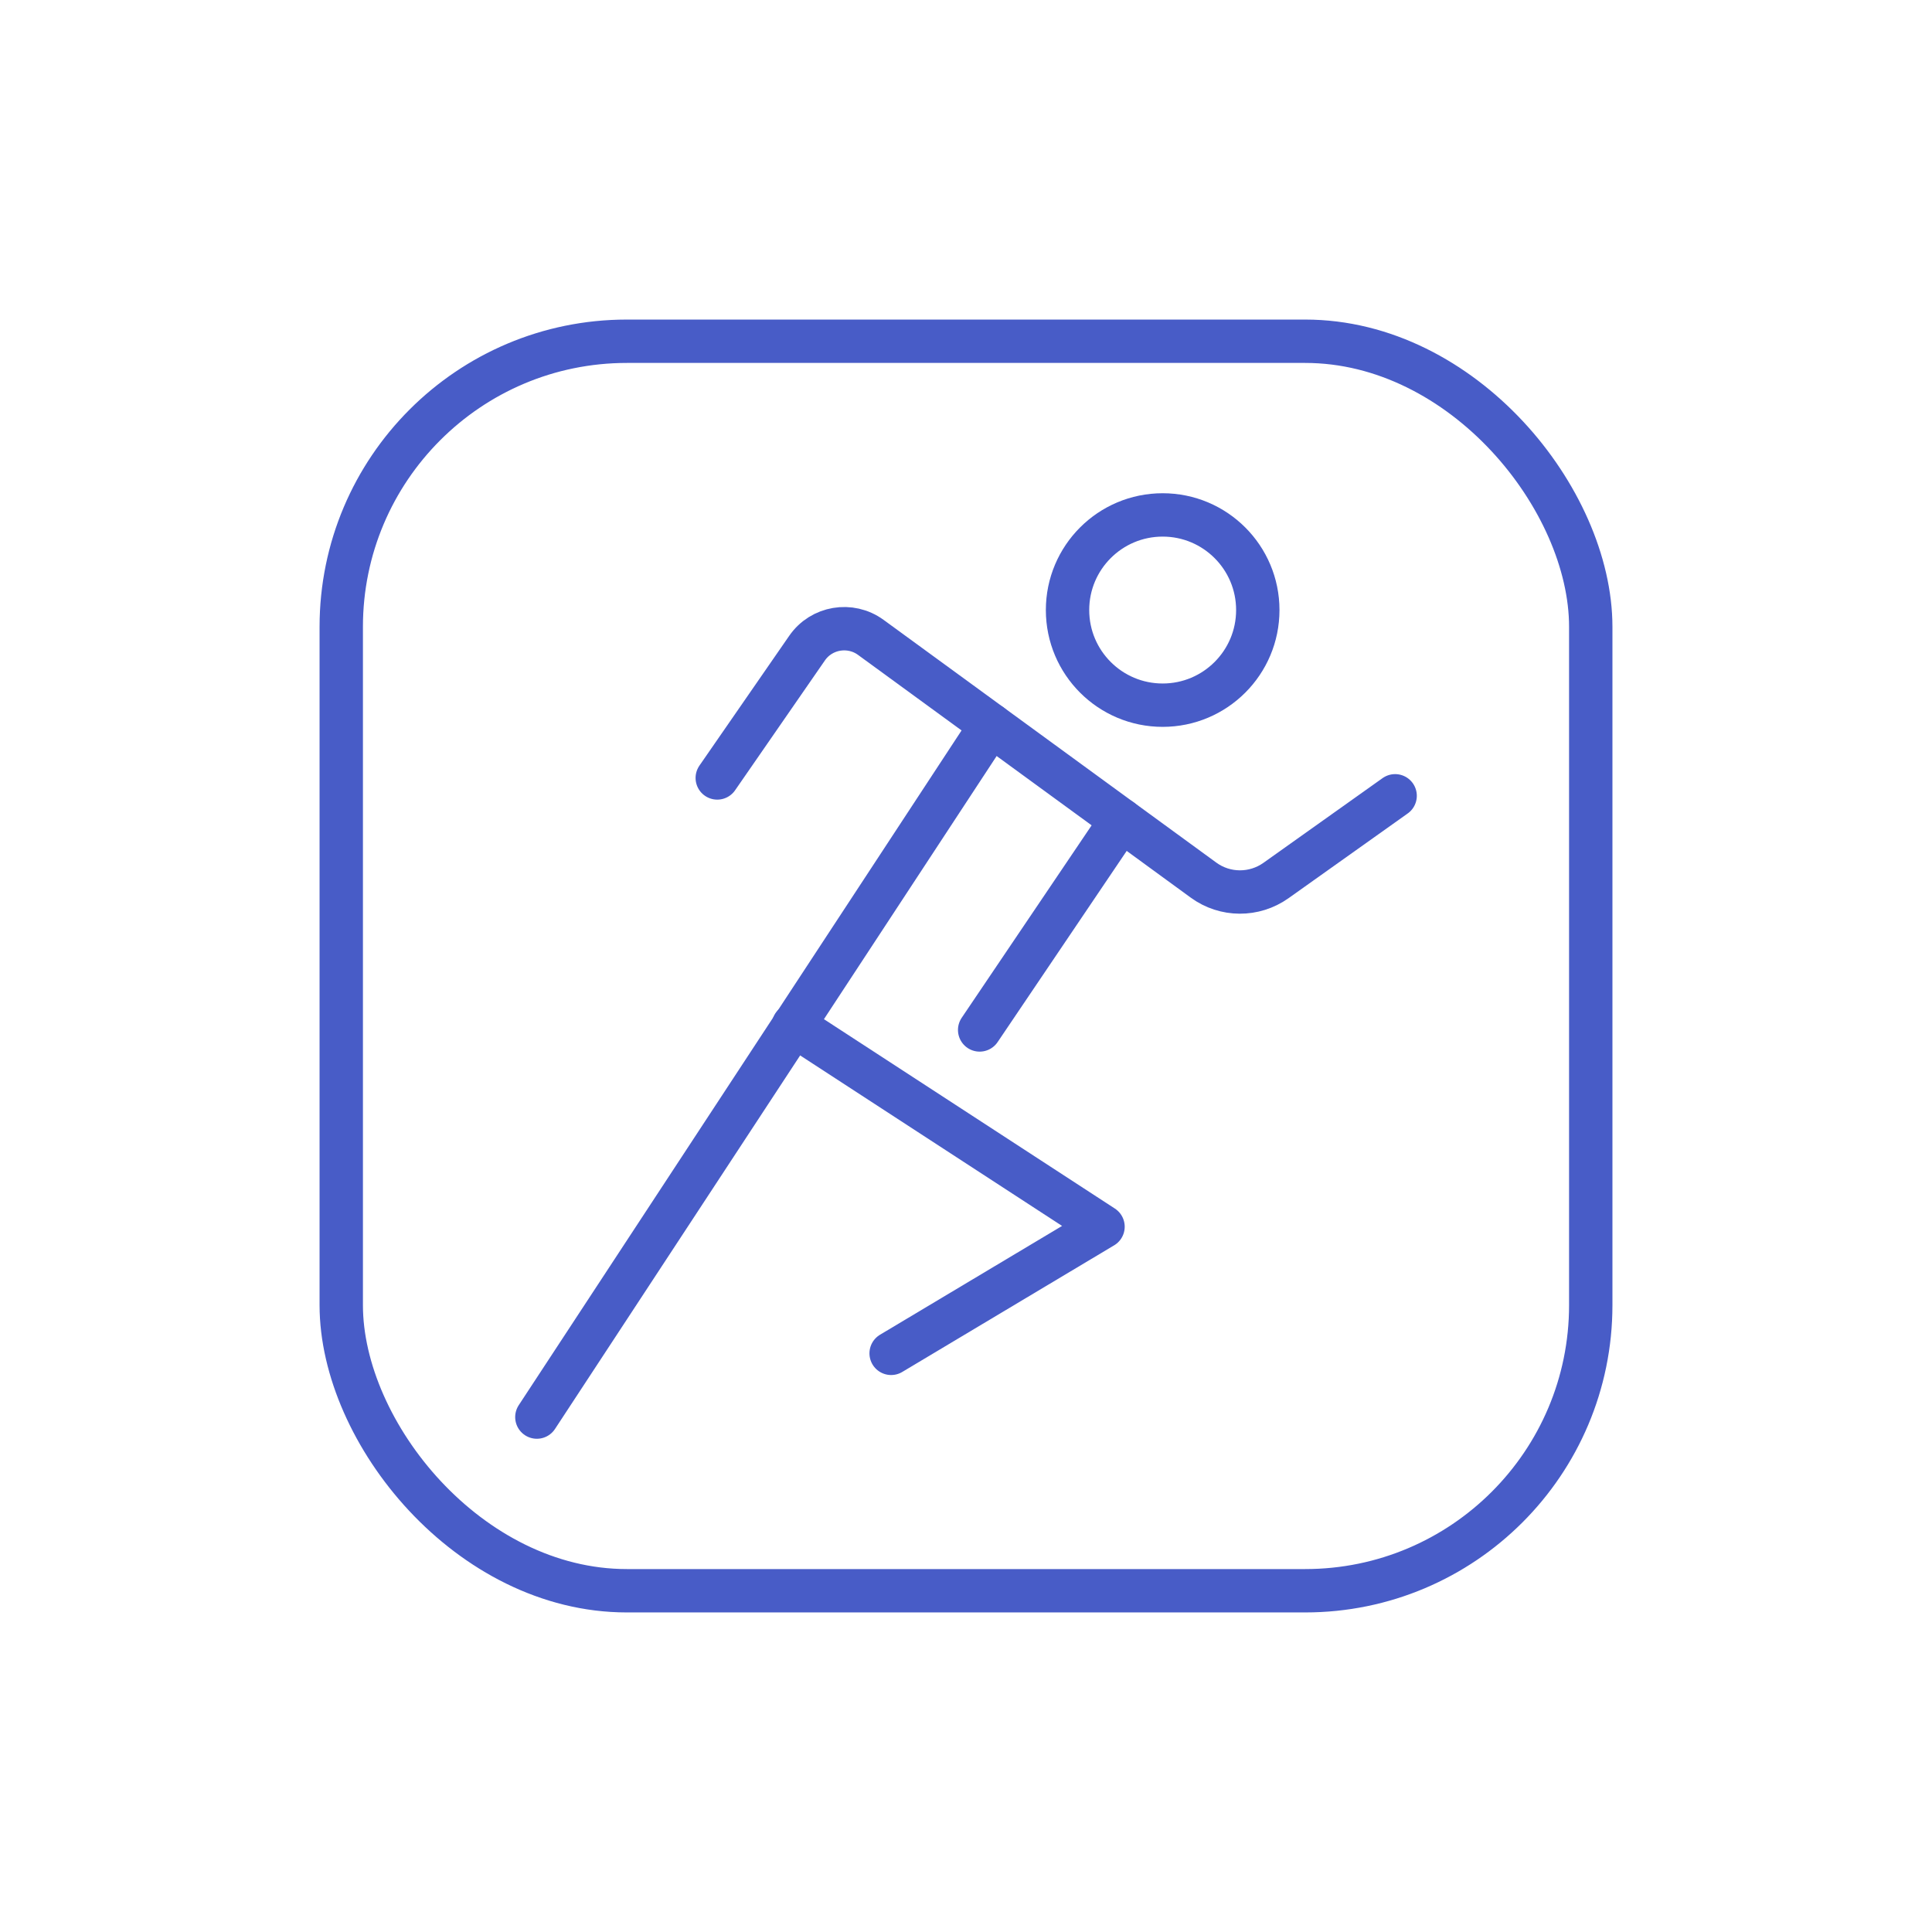 <?xml version="1.0" encoding="UTF-8"?><svg id="Runkeeper_Go_App" xmlns="http://www.w3.org/2000/svg" viewBox="0 0 184 184"><rect x="32.5" y="32.5" width="119" height="119" rx="27.2" ry="27.2" fill="none" stroke="#485cc7" stroke-linecap="round" stroke-linejoin="round" stroke-width="4.13"/><polyline points="84.87 128.89 105.05 116.83 75.57 97.64" fill="none" stroke="#485cc7" stroke-linecap="round" stroke-linejoin="round" stroke-width="4.13"/><line x1="94.38" y1="69.06" x2="51.13" y2="134.96" fill="none" stroke="#485cc7" stroke-linecap="round" stroke-linejoin="round" stroke-width="4.13"/><line x1="106.79" y1="78.11" x2="93.3" y2="98.09" fill="none" stroke="#485cc7" stroke-linecap="round" stroke-linejoin="round" stroke-width="4.13"/><circle cx="110.73" cy="58.1" r="9.06" fill="none" stroke="#485cc7" stroke-linecap="round" stroke-linejoin="round" stroke-width="4.13"/><path d="M132.87,75.79l-11.35,8.07c-2.07,1.47-4.85,1.46-6.9-.04l-31.69-23.12c-1.95-1.42-4.7-.96-6.07,1.03l-8.55,12.36" fill="none" stroke="#485cc7" stroke-linecap="round" stroke-linejoin="round" stroke-width="4.13"/></svg>
